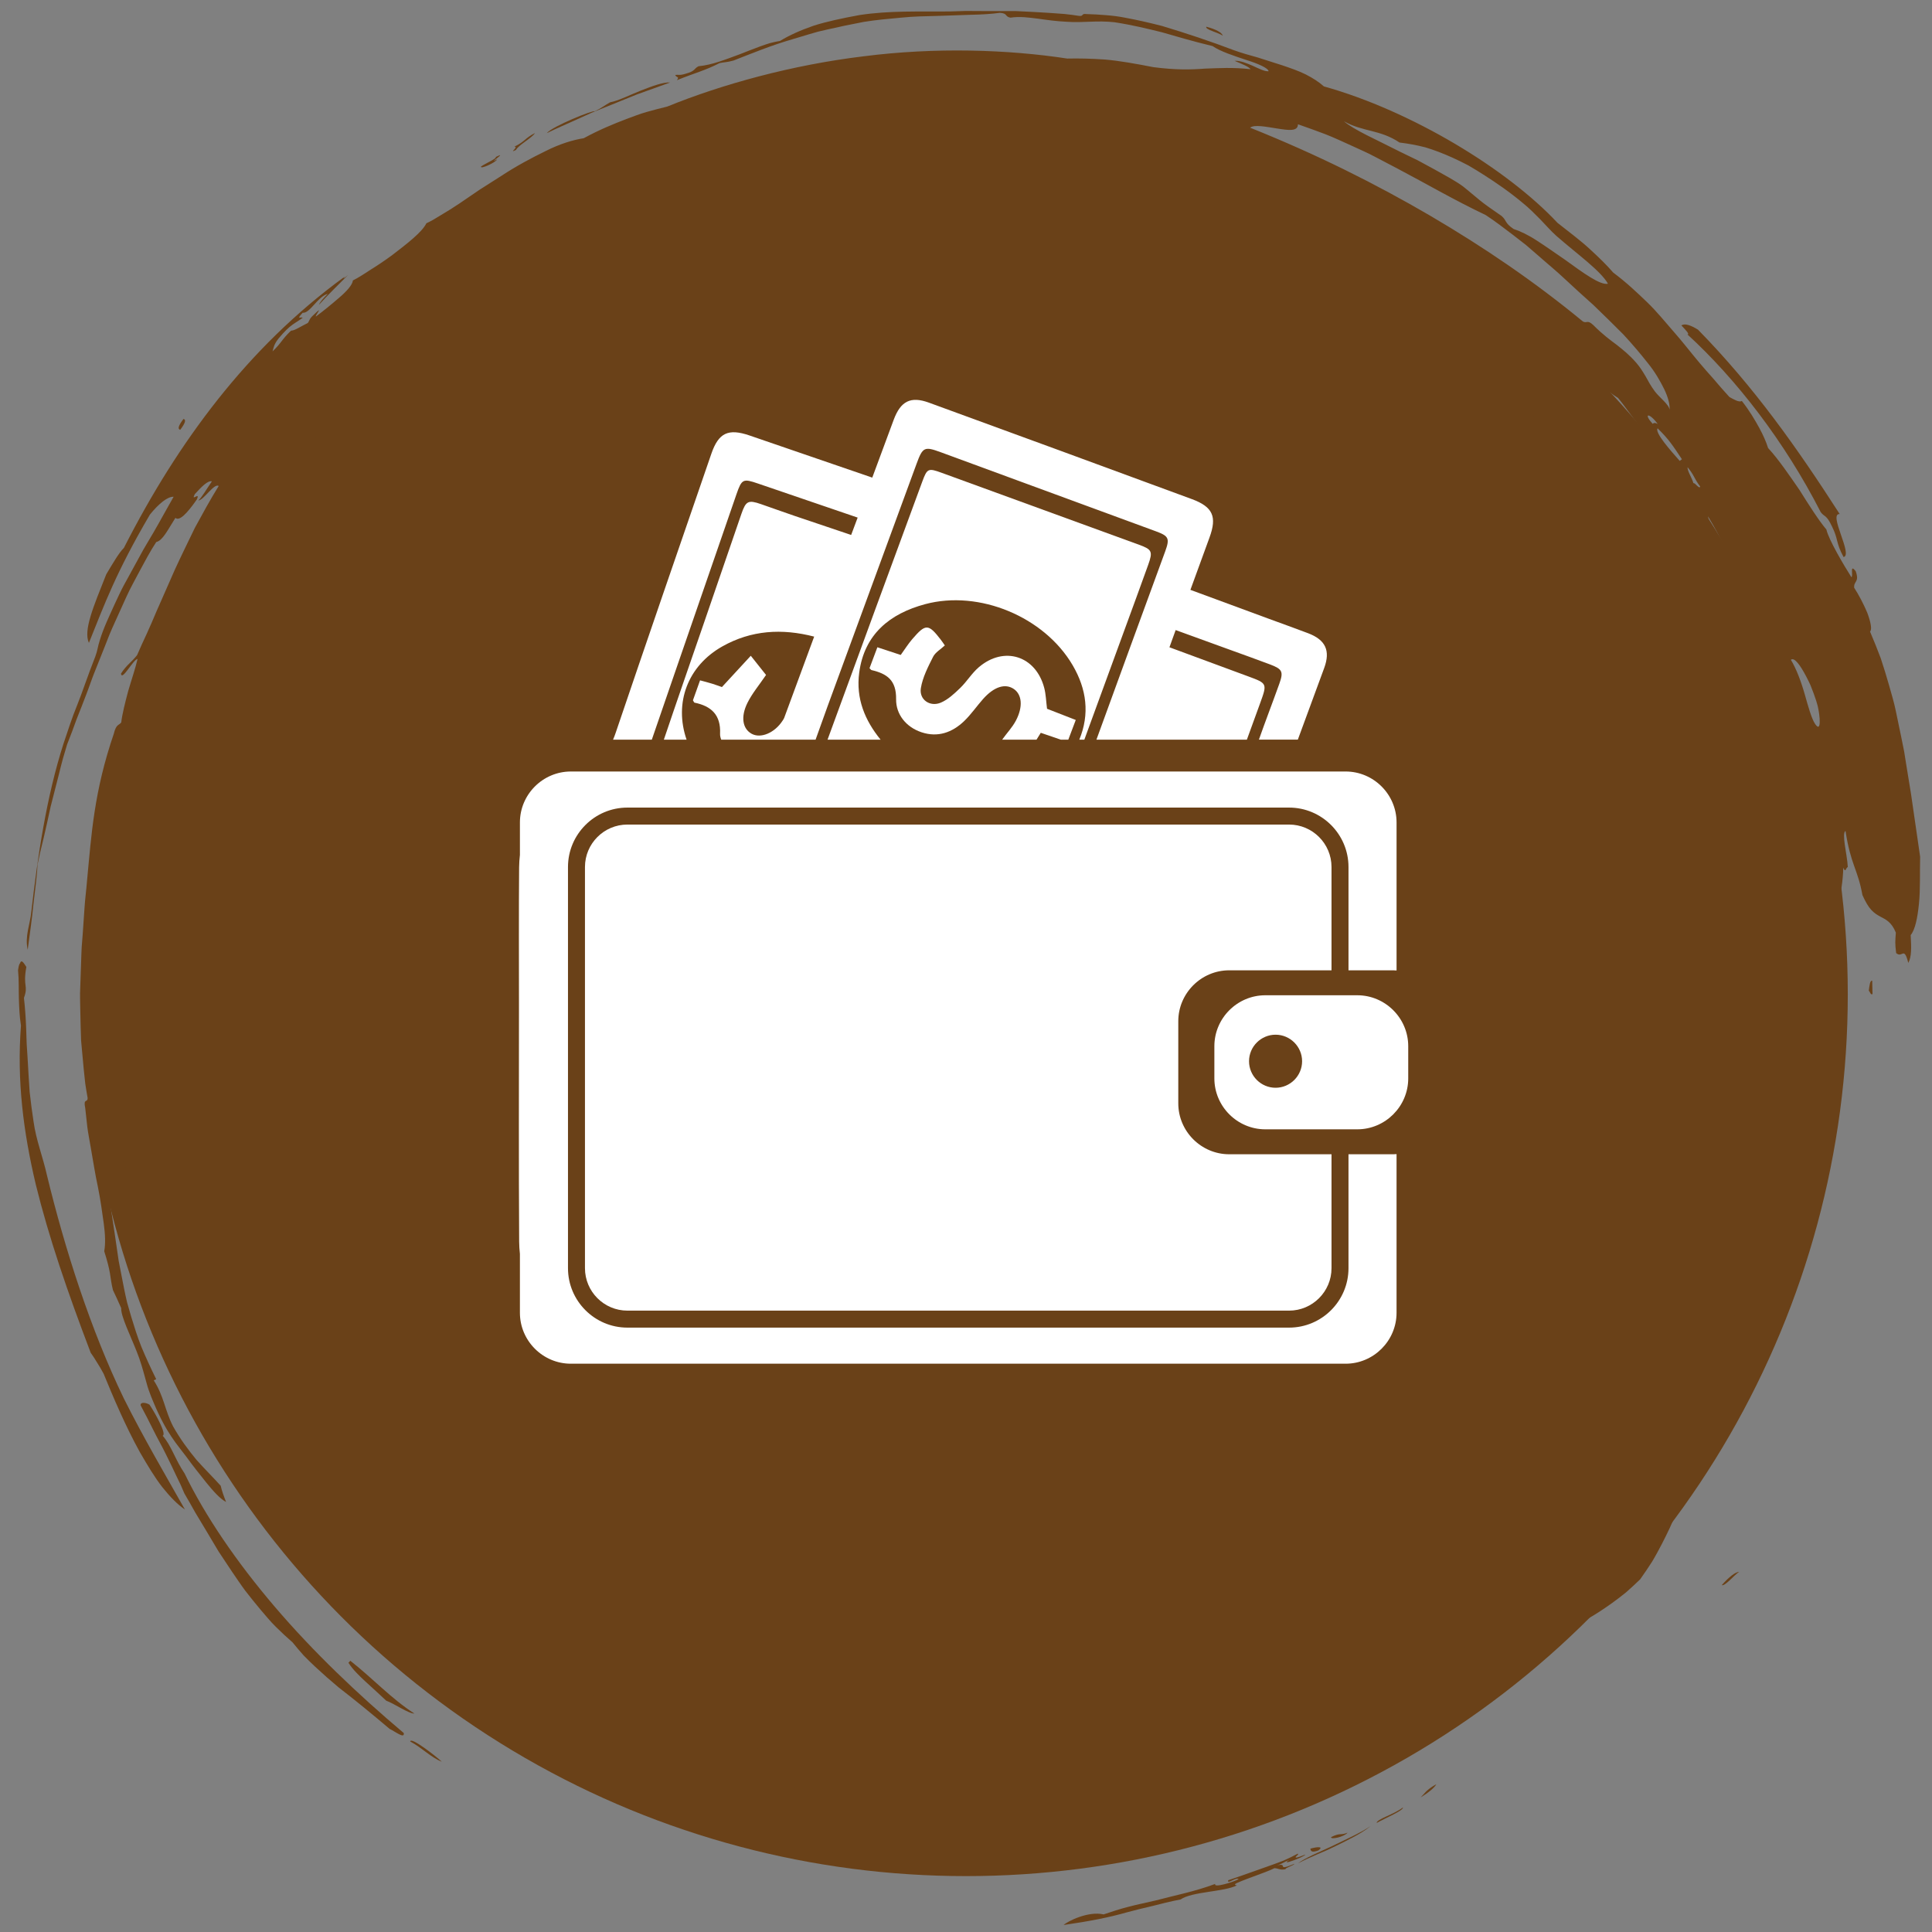 <?xml version="1.0" encoding="utf-8"?>
<!-- Generator: Adobe Illustrator 23.0.1, SVG Export Plug-In . SVG Version: 6.00 Build 0)  -->
<svg version="1.1" id="Layer_1" xmlns="http://www.w3.org/2000/svg" xmlns:xlink="http://www.w3.org/1999/xlink" x="0px" y="0px" viewBox="0 0 341.1 341.1" style="enable-background:new 0 0 341.1 341.1;" xml:space="preserve">
  <rect x="0" y="0" width="341.1" height="341.1" fill="#808080" stroke="none"/>
  <style type="text/css">
	.st0{fill:#6A4118;}
	.st1{fill:none;}
	.st2{fill-rule:evenodd;clip-rule:evenodd;fill:#6A4118;}
	.st3{fill-rule:evenodd;clip-rule:evenodd;fill:#FFFFFF;}
</style>
  <g>
    <circle class="st0" cx="170.55" cy="175.55" r="155.682" />
    <g>
      <g>
        <path class="st1" d="M346.562,175.55c-0.002-22.989-4.532-46.076-13.384-67.37
				c-8.821-21.309-21.888-40.808-38.169-57.09
				c-16.282-16.281-35.78-29.348-57.09-38.169
				C216.626,4.07,193.539-0.46,170.55-0.462
				c-22.989,0.002-46.076,4.532-67.37,13.384
				c-21.309,8.821-40.808,21.888-57.09,38.169
				C29.81,67.372,16.743,86.871,7.922,108.18
				c-8.852,21.294-13.382,44.381-13.384,67.37
				c0.002,22.989,4.532,46.076,13.384,67.37
				c8.821,21.309,21.888,40.808,38.169,57.089
				c16.282,16.281,35.78,29.348,57.09,38.169
				c21.294,8.852,44.381,13.382,67.37,13.384
				c22.989-0.002,46.076-4.532,67.37-13.384
				c21.309-8.821,40.808-21.888,57.09-38.169
				c16.281-16.282,29.348-35.78,38.169-57.089
				C342.03,221.626,346.56,198.539,346.562,175.55h-40.66
				c-0.013,17.774-3.492,35.443-10.283,51.796
				c-6.768,16.355-16.819,31.368-29.36,43.913
				c-12.545,12.541-27.558,22.592-43.913,29.361
				c-16.352,6.792-34.022,10.271-51.796,10.283
				c-17.774-0.013-35.443-3.492-51.796-10.283
				c-16.355-6.768-31.368-16.819-43.913-29.36
				c-12.542-12.545-22.592-27.558-29.361-43.913
				c-6.792-16.352-10.271-34.022-10.283-51.796
				c0.013-17.774,3.491-35.443,10.283-51.796
				c6.768-16.355,16.819-31.368,29.36-43.913
				c12.545-12.542,27.558-22.592,43.913-29.361
				c16.352-6.792,34.022-10.271,51.795-10.284
				c17.774,0.012,35.443,3.491,51.796,10.283
				c16.355,6.768,31.368,16.819,43.913,29.36
				c12.542,12.545,22.593,27.558,29.361,43.912
				c6.792,16.352,10.271,34.022,10.284,51.795L346.562,175.55z" />
        <path class="st2" d="M330.6,175.495c-0.331,0.248-0.437-0.404-0.659-0.583
				c0.119-0.856,0.196-1.853,0.601-1.764
				C330.561,173.933,330.58,174.714,330.6,175.495z" />
        <path class="st2" d="M325.487,98.345c-1.429-2.649-0.872-3.042-2.038-5.388
				c-1.009-2.157-1.314-1.628-1.994-2.534
				c-6.417-12.544-14.946-23.5-23.529-31.372
				c0.46-0.015-0.397-0.864-1.075-1.599c0.608-0.409,1.66-0.036,2.94,0.758
				c9.936,10.138,17.5,20.878,25.013,32.547
				C322.716,90.605,327.21,98.019,325.487,98.345z" />
        <path class="st2" d="M215.892,6.303c-0.829-0.579-3.155-1.071-2.92-1.585
				C214.783,5.188,215.737,5.786,215.892,6.303z" />
        <path class="st2" d="M196.122,41.631c-1.015-0.054-2.561-0.249-3.934-0.531
				c-1.369-0.302-2.595-0.525-2.923-0.912c-1.431,0.095-2.822,0.204-4.41,0.213
				c-1.594,0.055-3.393,0.101-5.633-0.087c-0.374-0.331-0.795-0.655-0.94-1.043
				c1.278-0.206,3.003-0.426,4.892-0.59c0.473-0.037,0.956-0.074,1.443-0.112
				c0.486-0.001,0.976-0.002,1.466-0.003c0.982,0.01,1.967,0.043,2.917,0.107
				c0.949,0.065,1.864,0.152,2.702,0.293c0.831,0.179,1.588,0.391,2.231,0.642
				C195.218,40.111,196.045,40.769,196.122,41.631z" />
        <path class="st2" d="M87.529,27.714c2.358-1.169-1.683,1.469,0.237,0.422
				c-0.21,0.535-3.018,1.825-2.845,1.265
				C85.659,28.871,87.79,27.966,87.529,27.714z" />
        <path class="st2" d="M32.395,73.962c0.44,0.107,0.423,0.6-0.572,1.915
				C31.379,75.773,31.393,75.281,32.395,73.962z" />
        <path class="st2" d="M4.653,170.716c-0.653,3.605,0.404,3.194-0.427,5.472
				c0.194,1.643,0.313,3.415,0.389,5.254c0.03,0.92,0.061,1.856,0.093,2.801
				c0.06,0.944,0.12,1.897,0.181,2.851c0.118,1.908,0.204,3.823,0.346,5.672
				c0.207,1.843,0.43,3.623,0.692,5.27c0.451,3.277,1.632,6.175,2.365,9.463
				c3.161,13.031,7.698,27.245,13.572,39.402
				c3.48,6.963,7.536,13.853,10.78,19.6c-1.253-0.824-2.599-2.205-3.981-3.932
				c-1.362-1.739-2.638-3.899-3.951-6.153c-2.531-4.568-4.737-9.77-6.422-13.889
				c-0.418-0.776-0.822-1.459-1.213-2.063c-0.367-0.614-0.714-1.151-1.059-1.618
				c-4.146-10.883-7.399-20.386-9.692-29.685
				c-2.202-9.296-3.369-18.406-2.624-28.08c-0.26-1.633-0.316-3.166-0.369-4.745
				c-0.053-1.58,0.028-3.206-0.147-5.049c0.086-0.54,0.169-1.087,0.354-1.213
				C3.79,169.209,4.319,170.232,4.653,170.716z" />
        <path class="st2" d="M26.401,248c1.094,1.648,3.083,5.281,2.31,5.476
				c1.522,1.712,2.204,4.196,3.876,6.663c3.632,7.509,9.194,15.656,15.922,23.533
				c6.728,7.89,14.653,15.454,22.777,22.301c0.174,1.091-1.491-0.26-2.489-0.725
				c-3.25-2.75-6.098-5.083-9.003-7.324c-1.406-1.17-2.77-2.378-4.144-3.655
				c-0.683-0.643-1.374-1.299-2.045-2.004c-0.65-0.726-1.298-1.486-1.942-2.288
				c-0.998-0.867-1.982-1.787-2.951-2.746c-0.973-0.955-1.846-2.028-2.75-3.084
				c-0.893-1.067-1.771-2.16-2.633-3.267c-0.838-1.127-1.62-2.303-2.411-3.461
				c-0.775-1.167-1.549-2.33-2.315-3.484c-0.709-1.19-1.412-2.37-2.105-3.532
				c-0.694-1.156-1.379-2.296-2.049-3.411c-0.632-1.139-1.261-2.246-1.891-3.311
				c-0.359-0.901-0.847-1.961-1.432-3.128c-0.565-1.179-1.168-2.5-1.863-3.859
				c-0.674-1.372-1.471-2.768-2.194-4.227c-0.72-1.462-1.474-2.929-2.237-4.348
				C24.743,247.476,25.787,247.621,26.401,248z" />
        <path class="st2" d="M61.52,293.567l0.329-0.356c3.959,3.104,7.265,6.729,11.318,9.321
				c-1.082,0.014-3.464-1.72-4.97-2.267c-1.349-1.276-2.576-2.372-3.71-3.414
				C63.366,295.795,62.319,294.81,61.52,293.567z" />
        <path class="st2" d="M72.422,307.462c0.111-0.883,4.638,2.677,5.584,3.575
				C76.032,310.256,74.555,308.603,72.422,307.462z" />
        <path class="st2" d="M187.786,339.863c0.718-0.681,4.377-2.494,7.063-1.872
				c1.402-0.467,2.863-0.962,4.405-1.347c1.537-0.412,3.155-0.722,4.814-1.121
				c3.298-0.88,6.887-1.564,10.484-2.914c-0.371,0.786,3.279-0.351,4.123-0.838
				c-0.395-0.453-2.111,1.048-1.823,0.185c2.352-0.771,4.647-1.642,6.777-2.37
				c1.061-0.376,2.075-0.732,3.006-1.103c0.918-0.407,1.758-0.81,2.492-1.22
				c0.253,0.182-0.424,0.467-0.377,0.668c0.154,0.143,1.059-0.27,1.723-0.504
				c-0.073,0.369-4.788,2.143-2.841,0.944c-1.002,0.382-1.108,0.641-2.195,0.971
				c1.097-0.254,1.005,0.018,1.073,0.192c0.068,0.175,0.305,0.267,2.021-0.477
				c-0.044,0.265-1.647,0.715-1.57,0.959c-1.053,0.202-1.239-0.176-1.98-0.179
				c-0.807,0.444-2.937,1.177-4.623,1.816c-1.678,0.661-2.967,1.072-1.981,1.211
				c-2.248,1.172-7.889,1.077-9.935,2.487c-1.842,0.357-3.452,0.761-4.987,1.162
				c-1.547,0.346-3.011,0.724-4.54,1.126
				C195.87,338.511,192.52,339.177,187.786,339.863z" />
        <path class="st2" d="M231.349,326.387c1.168-0.333,2.45-0.445,1.417,0.307
				C231.537,327.155,231.418,326.79,231.349,326.387z" />
        <path class="st2" d="M235.01,324.347c1.672-0.839,1.607-0.25,2.911-0.786
				C237.301,324.315,234.909,324.849,235.01,324.347z" />
        <path class="st2" d="M243.058,321.845c-0.036-0.66,3.054-1.498,4.642-2.742
				C247.768,319.668,244.748,320.901,243.058,321.845z" />
        <path class="st2" d="M250.82,317.344c0.748-0.735,0.948-1.324,2.778-2.342
				C253.232,315.634,252.327,316.408,250.82,317.344z" />
        <path class="st2" d="M303.981,279.857c1.338-1.501,2.359-2.282,3.073-2.349
				C306.091,278.152,304.568,280.079,303.981,279.857z" />
        <path class="st2" d="M201.311,311.847c-1.103,0.133-2.208,0.342-3.34,0.436
				c-1.129,0.109-2.258,0.237-3.371,0.397c-1.115,0.149-2.206,0.381-3.283,0.574
				c-1.078,0.184-2.127,0.418-3.134,0.72c-1.187,0.08-2.403,0.188-3.647,0.242
				c-1.246,0.018-2.517,0.036-3.804,0.054c-1.287-0.001-2.581,0.096-3.893,0.032
				c-1.309-0.029-2.626-0.058-3.944-0.088c-5.268-0.088-10.513-0.392-15.32-0.36
				c-0.413-0.104-0.834-0.188-1.263-0.263c-0.426-0.097-0.858-0.18-1.296-0.254
				c-0.875-0.147-1.772-0.256-2.674-0.356c-0.902-0.1-1.808-0.2-2.704-0.3
				c-0.891-0.134-1.762-0.332-2.605-0.553c-8.003-2.073-16.066-4.101-24.091-6.488
				c-8.004-2.414-15.96-5.185-23.533-8.526c-1.049-0.598-2.097-1.185-3.099-1.861
				c-2.205-1.18-4.55-2.129-6.798-3.395c-1.141-0.617-2.298-1.242-3.482-1.881
				c-1.183-0.65-2.307-1.44-3.49-2.226c-4.879-3.238-9.655-7.554-14.108-12.22
				l-3.257-3.585c-1.057-1.217-2.04-2.494-3.05-3.727
				c-0.5-0.62-0.999-1.239-1.495-1.854c-0.466-0.639-0.93-1.274-1.391-1.906
				c-0.918-1.263-1.824-2.51-2.715-3.735c0.171-0.194,0.486-0.279-0.215-1.139
				c-1.526-2.527-3.064-4.987-4.328-7.6c-0.652-1.293-1.334-2.56-1.952-3.862
				c-0.593-1.313-1.186-2.627-1.782-3.945l-0.902-1.968
				c-0.273-0.671-0.546-1.343-0.821-2.016c-0.554-1.343-1.122-2.685-1.712-4.026
				c-0.532-1.369-1.061-2.75-1.632-4.127c-0.29-0.687-0.581-1.377-0.874-2.071
				c-0.271-0.703-0.544-1.41-0.819-2.121c-0.541-1.385-1.195-2.68-1.789-3.991
				c-0.559-1.323-0.988-2.689-1.21-4.142c-0.373-0.693-0.748-1.439-1.126-2.222
				c-0.38-0.783-0.678-1.629-1.023-2.482c-0.645-1.72-1.389-3.501-1.966-5.289
				c-0.289-1.739-0.692-3.719-1.179-5.799c-0.382-2.102-0.823-4.309-1.327-6.474
				c-0.436-2.176-0.829-4.327-1.31-6.284c-0.255-0.977-0.44-1.918-0.634-2.793
				c-0.199-0.875-0.407-1.684-0.622-2.409c0.033-1.034-0.005-2.032-0.087-3.015
				c-0.038-0.986-0.102-1.957-0.193-2.931c-0.095-0.975-0.191-1.952-0.288-2.946
				c-0.043-0.499-0.087-1.001-0.13-1.51c-0.012-0.509-0.014-1.025-0.009-1.549
				c0.045-2.907,0.006-5.937,0.285-9.036c0.121-1.55,0.166-3.13,0.352-4.714
				c0.19-1.584,0.383-3.185,0.577-4.802c0.919-6.441,2.177-13.094,4.118-19.579
				l0.682-2.445c0.249-0.808,0.534-1.605,0.798-2.408
				c0.547-1.599,1.051-3.211,1.623-4.793c1.241-3.127,2.377-6.273,3.79-9.247
				c1.274-3.037,2.809-5.894,4.216-8.726c0.722-1.407,1.535-2.742,2.276-4.09
				c0.754-1.341,1.476-2.675,2.296-3.92c0.729-2.104,1.727-3.401,2.896-5.615
				c1.144-1.262,2.403-2.885,3.74-4.68c1.421-1.732,2.863-3.681,4.33-5.618
				c1.541-1.875,2.996-3.834,4.406-5.599c1.444-1.733,2.746-3.36,3.796-4.729
				c1.685-1.068,3.607-2.84,5.703-4.785c1.085-0.931,2.216-1.902,3.352-2.877
				c0.573-0.481,1.142-0.97,1.731-1.427c0.603-0.439,1.208-0.867,1.812-1.275
				c3.749-2.631,7.658-4.152,9.995-6.743c4.374-2.629,8.779-5.489,13.585-7.96
				c1.202-0.615,2.412-1.234,3.63-1.858c1.246-0.567,2.517-1.1,3.796-1.636
				c2.535-1.126,5.236-1.949,7.971-2.737c4.471-1.197,9.107-1.887,13.779-2.749
				c6.156-1.843,12.137-2.83,18.62-3.957c0.057-0.197-0.146-0.442,0.453-0.544
				c0.966-0.04,2.054-0.238,3.236-0.429c1.184-0.164,2.455-0.383,3.768-0.598
				c1.314-0.191,2.662-0.481,4.012-0.521c1.348-0.073,2.685-0.084,3.954,0.026
				c2.026-0.372,4.002-0.622,6.042-0.891c1.024-0.133,2.061-0.269,3.123-0.407
				c1.067-0.138,2.157-0.159,3.295-0.227c2.272-0.097,4.729-0.211,7.433,0.055
				c1.355,0.104,2.779,0.239,4.284,0.413c1.495,0.234,3.063,0.547,4.724,0.89
				c0.693-0.088,1.48-0.124,2.341-0.118c0.859,0.015,1.778,0.135,2.758,0.256
				c0.978,0.129,2.01,0.291,3.075,0.474c0.532,0.095,1.074,0.192,1.621,0.291
				c0.54,0.132,1.086,0.265,1.636,0.4c1.099,0.279,2.213,0.562,3.323,0.844
				c1.11,0.282,2.22,0.553,3.28,0.902c2.13,0.66,4.188,1.227,6,1.697
				c5.275,2.231,13.731,6.322,16.736,9.438c1.598,0.87,3.026,1.904,4.62,2.883
				c0.793,0.498,1.617,1.002,2.497,1.518c0.865,0.541,1.764,1.132,2.754,1.725
				c1.059,0.884,1.335,1.548,2.75,2.526c0.758,0.196,1.714,0.709,2.856,1.428
				c1.422,1.352,3.144,2.77,4.913,4.399c0.9,0.794,1.842,1.6,2.816,2.409
				c0.97,0.814,1.904,1.711,2.894,2.561c0.987,0.853,1.983,1.714,2.976,2.572
				c0.962,0.893,1.931,1.774,2.897,2.633c1.973,1.677,3.75,3.449,5.486,4.996
				c0.136,0.598,0.786,1.197,1.416,1.841c0.614,0.658,1.241,1.331,1.395,1.991
				c5.409,5.56,10.902,11.669,15.459,18.528
				c4.581,6.824,8.318,14.316,10.404,22.052c-0.442,1.58-0.493,3.457-0.68,5.132
				c-0.246,1.698-0.587,3.177-1.47,3.929c0.067,1.327,0.771,3.403,0.349,4.139
				c-0.551-0.084-0.408,0.873-0.654,1.246c0.555,4.527,1.278,13.062,3.204,17.684
				c1.92,2.134,3.832,5.005,5.01,0.773c1.693,0.048,3.315-1.681,4.78-1.871
				c1.509-0.191,2.878,1.214,4.065,7.734c1.632,1.899,2.749,4.16,4.748,2.916
				c0.331-1.709,0.877-3.038,1.287-4.583c0.394-1.543,0.743-3.313,0.825-5.923
				c0.439,1.023,0.409,0.009,0.796-0.114c-0.061-1.22-0.364-2.717-0.534-3.959
				c-0.168-1.242-0.213-2.229,0.129-2.418c0.934,6.052,2.151,6.692,2.985,11.315
				c0.561,1.245,1.04,2.056,1.558,2.619c0.514,0.563,1.037,0.882,1.549,1.159
				c1.025,0.555,2.007,0.939,2.796,2.852c-0.107,1.58-0.168,1.83,0.053,3.615
				c1.105,0.982,1.37-1.331,2.143,1.74c0.608-1.115,0.544-2.695,0.424-4.913
				c0.792-0.961,1.206-3.037,1.463-5.57c0.256-2.533,0.135-5.499,0.204-8.265
				c-0.581-4.003-1.112-7.662-1.614-11.119c-0.282-1.727-0.555-3.404-0.823-5.046
				c-0.131-0.823-0.261-1.638-0.39-2.446c-0.162-0.801-0.323-1.596-0.482-2.386
				c-0.329-1.583-0.654-3.148-0.978-4.709c-0.313-1.57-0.797-3.088-1.222-4.642
				c-0.449-1.546-0.911-3.108-1.441-4.679c-0.584-1.552-1.211-3.124-1.894-4.725
				c0.394-0.367,0.102-1.739-0.481-3.307c-0.642-1.543-1.569-3.281-2.318-4.429
				c-0.116-1.226,0.984-0.938,0.265-2.929c-1.13-1.411-0.371,0.813-0.757,1.064
				c-1.266-1.988-4.022-6.628-4.414-8.41c-1.392-1.665-3.044-4.265-4.751-6.99
				c-1.831-2.646-3.712-5.428-5.544-7.405c-0.312-1.012-0.821-2.194-1.569-3.577
				c-0.76-1.373-1.695-2.996-3.066-4.729c-0.502,0.285-1.367-0.255-2.183-0.692
				c-1.017-1.107-1.946-2.17-2.809-3.202c-0.9-1.001-1.746-1.961-2.54-2.908
				c-1.591-1.891-2.983-3.723-4.503-5.434c-1.507-1.72-2.936-3.512-4.688-5.204
				c-1.757-1.686-3.637-3.48-5.982-5.227c-1.04-1.218-2.482-2.636-4.151-4.164
				c-1.662-1.536-3.68-3.028-5.69-4.619c-8.846-9.474-25.778-19.766-41.245-24.089
				c-0.877-0.792-1.98-1.489-3.218-2.122c-1.244-0.617-2.65-1.097-4.088-1.587
				c-1.447-0.462-2.927-0.934-4.377-1.397c-1.469-0.4-2.9-0.813-4.214-1.286
				c-4.149-1.577-8.363-2.978-12.656-4.273c-2.164-0.556-4.352-1.062-6.57-1.469
				c-1.106-0.222-2.228-0.358-3.36-0.445c-1.13-0.097-2.268-0.162-3.412-0.19
				c-1.045-0.129-0.406,0.399-1.323,0.32c-0.824-0.116-1.68-0.257-2.567-0.336
				c-0.889-0.064-1.803-0.13-2.738-0.197c-1.87-0.119-3.819-0.224-5.795-0.313
				c-1.977-0.003-3.981-0.005-5.961-0.008c-0.989-0.005-1.972-0.011-2.943-0.016
				c-0.97,0.029-1.928,0.059-2.867,0.087c-5.35,0.053-10.565-0.178-15.891,0.635
				c-3.079,0.569-5.763,1.132-8.086,1.873c-2.315,0.8-4.282,1.679-5.952,2.695
				c-0.591,0.1-1.186,0.225-1.782,0.385c-0.592,0.181-1.187,0.384-1.783,0.602
				c-1.193,0.434-2.391,0.922-3.593,1.385c-2.418,0.879-4.79,1.866-7.24,2.098
				c-0.847,0.439-0.519,0.844-2.217,1.303c-1.167,0.377-1.255,0.137-1.887,0.241
				c0.236,0.555,0.799,0.215,0.291,0.921c3.233-1.311,4.859-1.659,7.545-3.02
				c0.826-0.188,1.206-0.103,2.459-0.456c3.182-1.237,6.643-2.676,10.491-3.784
				c0.962-0.289,1.941-0.583,2.936-0.882c0.5-0.143,1.005-0.288,1.513-0.434
				c0.514-0.119,1.032-0.24,1.553-0.361c2.091-0.477,4.264-0.935,6.515-1.362
				c2.174-0.348,4.389-0.549,6.572-0.744c2.183-0.227,4.342-0.258,6.416-0.308
				c2.074-0.07,4.062-0.138,5.915-0.201c1.853-0.036,3.572-0.135,5.109-0.346
				c1.45,0.099,0.821,0.666,1.87,0.856c1.655-0.255,3.2-0.023,4.817,0.174
				c1.618,0.224,3.307,0.475,5.269,0.558c2.749,0.202,5.166-0.276,8.305,0.08
				c3.161,0.49,5.699,1.117,8.348,1.768c2.63,0.754,5.364,1.572,8.948,2.438
				c1.326,0.932,3.773,1.726,5.909,2.436c2.148,0.671,3.921,1.456,3.975,2.008
				c-0.753,0.048-1.747-0.491-2.821-0.973c-1.078-0.467-2.217-0.936-3.189-0.867
				c1.157,0.498,2.5,1.002,2.834,1.479c-3.246-0.362-5.571-0.185-8.052-0.106
				c-2.511,0.194-5.169,0.255-9.104-0.257c-3.242-0.631-6.052-1.133-8.555-1.345
				c-2.51-0.176-4.692-0.217-6.656-0.172
				c-10.465-1.605-23.306-2.017-35.945-0.4
				c-12.647,1.527-24.983,4.932-34.687,8.88
				c-1.259,0.305-2.463,0.619-3.652,0.955c-1.188,0.339-2.328,0.787-3.509,1.224
				c-2.353,0.899-4.817,1.905-7.581,3.408c-1.859,0.284-4.248,1.005-6.726,2.265
				c-2.497,1.219-5.232,2.673-7.803,4.374c-1.297,0.826-2.592,1.65-3.849,2.45
				c-1.23,0.84-2.424,1.654-3.546,2.42c-1.131,0.753-2.205,1.436-3.199,2.014
				c-0.973,0.61-1.856,1.13-2.649,1.492c-0.791,1.595-3.396,3.584-6.01,5.596
				c-1.327,0.98-2.705,1.902-3.945,2.666c-1.207,0.804-2.268,1.459-3.017,1.824
				c-0.099,0.825-1.136,1.949-2.464,3.083c-1.319,1.143-2.848,2.391-4.074,3.291
				c-0.173-0.162,1.507-2.141-0.335-0.349c-0.901,0.794-0.721,0.99-1.096,1.493
				c-0.521,0.256-1.094,0.581-1.617,0.854c-0.512,0.283-0.986,0.5-1.343,0.503
				c-1.651,1.563-1.615,2.09-3.261,3.654c0.189-0.664,0.225-1.236,1.103-2.326
				c2.124-2.541,2.802-2.529,4.215-3.605c-0.338-0.235-1.204,0.454-0.01-0.883
				c1.292,0.153,2.689-2.907,4.445-3.343c-0.811,0.803-1.41,1.488-1.556,1.926
				c1.603-1.794,3.677-3.772,5.152-5.273c-0.49,0.433-1.23,0.965-0.569,0.279
				c-8.792,6.394-16.085,13.708-22.422,21.688
				c-6.333,7.997-11.732,16.67-16.609,26.241
				c-0.881,0.852-2.013,2.829-3.111,4.659c-2.306,5.806-4.058,9.898-3.063,12.108
				c2.765-6.843,4.753-12.402,10.768-22.649c1.563-1.937,3.124-3.202,4.189-3.155
				c-1.177,2.038-2.299,4.151-3.511,6.23c-0.611,1.036-1.224,2.076-1.838,3.116
				c-0.58,1.059-1.16,2.119-1.738,3.176c-0.579,1.058-1.157,2.113-1.731,3.161
				c-0.568,1.053-1.047,2.141-1.554,3.205c-0.968,2.148-1.985,4.234-2.644,6.39
				c-0.405,1.226-0.384,1.798-0.812,2.936c-1.379,3.481-2.228,6.162-3.169,8.496
				c-0.957,2.331-1.622,4.443-2.436,6.859c-3.028,9.421-4.581,19.966-5.696,29.761
				c-0.213,2.158-1.173,4.262-0.632,6.651c0.351-2.668,0.762-5.463,1.013-8.082
				c0.299-2.615,0.646-5.04,0.73-6.994c0.147-0.682,0.307-1.423,0.477-2.213
				c0.191-0.786,0.393-1.62,0.604-2.487c0.408-1.737,0.824-3.615,1.232-5.529
				c0.485-1.897,0.979-3.828,1.456-5.69c0.242-0.929,0.441-1.851,0.698-2.725
				c0.258-0.874,0.506-1.718,0.742-2.519c0.613-1.548,1.177-3.05,1.704-4.526
				c0.576-1.461,1.151-2.884,1.681-4.305c0.551-1.413,1.009-2.844,1.583-4.235
				c0.557-1.397,1.116-2.798,1.683-4.219c0.279-0.712,0.561-1.43,0.845-2.154
				c0.291-0.722,0.63-1.432,0.95-2.161c0.657-1.451,1.33-2.94,2.028-4.482
				c0.693-1.545,1.567-3.067,2.414-4.687c0.872-1.608,1.752-3.298,2.852-4.974
				c1.152-0.286,1.962-2.028,3.386-4.269c0.709,0.644,2.09-0.826,3.778-3.247
				c0.688-1.518-1.11,0.51-0.355-0.94c1.164-1.277,2.286-2.448,3.021-2.261
				c-0.901,1.286-1.784,2.86-2.396,3.376c0.946-0.039,2.803-3.12,3.595-2.558
				c-1.533,2.475-2.885,4.963-4.211,7.395c-1.205,2.507-2.418,4.946-3.546,7.413
				c-1.092,2.481-2.18,4.953-3.28,7.453c-0.525,1.26-1.07,2.518-1.643,3.779
				c-0.581,1.257-1.18,2.521-1.73,3.827c-0.961,1.231-1.843,1.697-2.845,3.261
				c0.183,1.374,2.084-2.401,2.929-2.598c-0.373,1.674-1.086,3.704-1.665,5.72
				c-0.539,2.03-1.045,4.01-1.214,5.493c-0.43,0.573-0.884,0.239-1.314,2
				c-3.506,10.256-3.937,17.671-4.733,26.009
				c-0.126,1.59-0.336,3.149-0.438,4.707c-0.107,1.557-0.213,3.103-0.318,4.645
				l-0.181,2.308c-0.052,0.77-0.056,1.542-0.089,2.313
				c-0.054,1.544-0.108,3.092-0.162,4.651c-0.092,1.559-0.002,3.13,0.014,4.72
				c0.036,1.59,0.067,3.199,0.134,4.833c0.15,1.629,0.301,3.284,0.457,4.973
				c0.09,0.843,0.18,1.694,0.271,2.555c0.113,0.858,0.277,1.72,0.424,2.593
				c-0.004,0.919-0.801-0.039-0.424,1.781c0.117,1.058,0.24,2.172,0.367,3.32
				c0.146,1.147,0.386,2.314,0.583,3.503c0.425,2.371,0.787,4.809,1.287,7.098
				c0.473,2.294,0.753,4.514,1.033,6.44c0.264,1.929,0.327,3.617,0.085,4.915
				c0.55,1.745,0.829,2.859,1,3.846c0.169,0.987,0.247,1.84,0.538,3.01
				c0.487,0.985,0.905,1.951,1.462,3.194c-0.092,1.393,1.671,4.939,2.753,7.704
				c0.619,1.537,1.024,2.985,1.429,4.455c0.209,0.732,0.389,1.482,0.646,2.227
				c0.261,0.742,0.549,1.501,0.891,2.289c2.321,5.525,4.145,7.353,5.776,9.559
				c0.989,1.376,2.302,3.03,3.519,4.555c1.237,1.513,2.424,2.867,3.498,3.427
				c-0.375-0.946-0.748-1.976-0.947-2.856c-1.269-1.422-2.759-2.882-4.264-4.564
				c-1.426-1.728-2.88-3.67-4.161-5.955c-1.491-2.952-1.566-5.224-3.397-8.093
				l0.436-0.207c-0.99-1.995-1.852-3.892-2.614-5.707
				c-0.736-1.827-1.272-3.615-1.8-5.318c-0.247-0.856-0.488-1.694-0.726-2.52
				c-0.206-0.835-0.371-1.668-0.543-2.486c-0.318-1.635-0.629-3.235-0.94-4.83
				c-0.946-6.447-1.802-12.702-3.398-21.02c-0.065-2.219,0.088-4.377,0.261-6.403
				c0.188-2.028,0.347-3.921,0.763-5.669c0.039,1.463,0.235,2.667,0.436,3.742
				c0.199,1.076,0.418,2.022,0.637,2.96c0.214,0.938,0.426,1.869,0.663,2.908
				c0.255,1.036,0.498,2.185,0.715,3.573c1.124,3.403,2.391,7.059,3.473,10.937
				c0.633,1.916,1.24,3.884,1.829,5.889c0.607,1.999,1.343,3.99,1.991,6.025
				c2.764,8.072,6.197,16.219,10.407,23.008c1.322,2.656,2.61,5.228,4.18,7.561
				c0.757,1.183,1.523,2.345,2.293,3.493c0.799,1.128,1.653,2.21,2.483,3.303
				c0.848,1.08,1.652,2.191,2.545,3.237c0.895,1.043,1.793,2.09,2.698,3.144
				c1.753,2.153,3.756,4.144,5.658,6.337c0.179,0.954,1.303,2.361,2.665,3.927
				c0.691,0.775,1.428,1.601,2.154,2.415c0.75,0.791,1.489,1.57,2.158,2.275
				c0.889,0.708,0.679-0.478,2.048,1.06c6.033,5.672,4.907,8.003,9.382,12.203
				c0.403,0.374,1.023,0.817,1.698,1.262c0.691,0.424,1.424,0.867,2.019,1.299
				c0.853,0.619,2.057,1.592,3.228,2.529c1.17,0.938,2.376,1.737,3.099,2.187
				c1.326,0.784,2.651,1.52,3.997,2.207c1.377,0.624,2.752,1.246,4.142,1.876
				c2.742,1.314,5.672,2.376,8.616,3.931c8.55,4.209,18.634,8.215,28.753,10.908
				c2.018,0.733,4.353,1.398,6.878,2.034c2.549,0.52,5.29,1,8.108,1.449
				c1.417,0.17,2.854,0.343,4.295,0.516c1.443,0.163,2.882,0.408,4.331,0.502
				c1.445,0.129,2.882,0.273,4.299,0.441c0.708,0.091,1.412,0.181,2.109,0.27
				c0.699,0.07,1.391,0.14,2.076,0.208c1.076-0.105,2.231-0.168,3.445-0.201
				c1.214-0.039,2.486-0.01,3.797-0.091c1.311-0.04,2.661-0.081,4.028-0.123
				c1.367-0.03,2.753-0.042,4.128-0.176c5.511-0.326,10.936-1.118,14.711-2.645
				c1.437-0.306,0.534,0.539,2.28,0.083c1.155-0.408,2.357-0.752,3.556-1.067
				c1.201-0.309,2.374-0.706,3.505-1.043c2.249-0.723,4.297-1.371,5.605-2.482
				c1.221-0.401,2.047-0.555,2.707-0.601c0.856-0.35,1.715-0.701,2.577-1.054
				c0.859-0.355,1.695-0.788,2.546-1.181c1.691-0.819,3.408-1.59,5.103-2.459
				c1.679-0.893,3.378-1.796,5.1-2.711c1.72-0.902,3.396-1.958,5.141-2.921
				c6.908-4.02,14.057-8.47,21.93-13.537c1.467-0.536,2.906-1.061,4.336-1.583
				c1.442-0.522,2.815-1.138,4.246-1.718c1.407-0.61,2.893-1.164,4.299-1.892
				c1.423-0.707,2.876-1.454,4.373-2.26c1.378-0.504,2.666-1.067,4.003-1.657
				c1.335-0.591,2.702-1.228,4.142-1.983c1.419-0.776,2.854-1.73,4.427-2.851
				c0.78-0.567,1.599-1.173,2.429-1.856c0.805-0.706,1.639-1.473,2.507-2.31
				c0.752-1.06,1.452-2.098,2.103-3.112c0.627-1.035,1.174-2.072,1.697-3.067
				c1.026-2.007,1.948-3.858,2.587-5.709c0.674-1.825,1.229-3.528,1.711-5.104
				c0.458-1.592,0.778-3.1,1.114-4.451c1.824-3.245,1.584-5.086,1.532-6.207
				c0.443-0.974,0.875-1.925,1.301-2.859c0.213-0.465,0.425-0.926,0.634-1.384
				c0.189-0.468,0.376-0.933,0.562-1.395c0.753-1.836,1.489-3.628,2.227-5.426
				c0.662-1.828,1.338-3.65,2.053-5.515c0.376-0.924,0.696-1.887,1.02-2.869
				c0.335-0.977,0.676-1.974,1.027-2.997c0.755-2.029,1.366-3.992,2.054-5.846
				c0.342-0.927,0.693-1.831,1.051-2.715c0.36-0.884,0.644-1.775,0.981-2.636
				c0.644-1.732,1.351-3.395,2.009-5.048c0.626-1.668,1.242-3.311,1.857-4.95
				c2.346-6.589,4.535-13.387,4.767-22.001c0.217-0.732,0.519-1.062,0.652-2.195
				c-0.979-1.075,0.936-6.837-0.609-7.808c-0.564,1.446-1.059,3.732-1.411,6.292
				c-0.175,1.281-0.36,2.628-0.544,3.976c-0.166,1.348-0.286,2.699-0.35,3.987
				c-1.027,1.634-0.967,4.7-1.554,7.538c-0.38,1.775-1.103,3.376-1.722,4.905
				c-0.652,1.525-1.227,2.977-1.768,4.398c-0.29,0.823-0.222,1.823-0.329,2.139
				c-0.38,1.149-0.844,2.162-1.308,3.268c-0.502,1.098-1.05,2.277-1.509,3.792
				c-0.979,3.396-1.76,5.568-2.367,7.705c-0.573,2.15-1.236,4.171-2.241,7.187
				c-4.023,12.29-10.624,23.587-10.353,29.121
				c-1.414,2.041-1.91,3.671-2.239,5.314c-0.17,0.816-0.298,1.636-0.513,2.479
				c-0.237,0.827-0.547,1.689-1.037,2.623c-3.385,4.62-2.309,3.998-6.146,8.168
				c-1.245,0.785-2.521,1.449-3.781,2.063c-1.253,0.621-2.482,1.202-3.695,1.762
				c-2.427,1.12-4.939,2.011-7.393,3.057c-2.489,1.009-5.122,1.958-7.804,3.193
				c-1.386,0.564-2.818,1.161-4.284,1.838c-0.734,0.337-1.478,0.692-2.235,1.067
				c-0.772,0.353-1.564,0.715-2.38,1.088c-1.322,1.011-2.622,2.005-3.85,2.794
				c-1.26,0.74-2.424,1.305-3.409,1.547c1.404-1.271,3.065-2.538,4.783-4.012
				c1.741-1.44,3.69-2.87,5.618-4.521c0.987-0.794,1.997-1.607,3.024-2.434
				c0.999-0.861,2.015-1.736,3.043-2.622c1.015-0.901,2.11-1.737,3.099-2.705
				c1.011-0.945,2.028-1.896,3.048-2.848c8.157-7.625,15.218-16.72,18.541-24.205
				c-0.399,0.266-0.751,0.6-1.073,0.981c-0.338,0.37-0.656,0.78-0.957,1.218
				c-0.603,0.874-1.157,1.847-1.787,2.733c-0.436,0.605-0.859,1.225-1.314,1.828
				c-0.47,0.592-0.943,1.187-1.419,1.786c-0.957,1.193-1.9,2.422-2.899,3.63
				c-2.089,2.338-4.125,4.824-6.457,7.14c-2.223,2.42-4.703,4.684-7.169,7.068
				c-2.585,2.25-5.15,4.643-7.974,6.836c-0.825,0.67-1.63,1.353-2.422,2.049
				l-2.439,1.997c-1.615,1.347-3.195,2.755-4.914,4.025
				c-1.703,1.291-3.392,2.68-5.293,3.842c-1.886,1.184-3.798,2.461-5.969,3.438
				c-1.253,0.601-2.448,1.142-3.622,1.663c-1.165,0.539-2.375,0.92-3.565,1.395
				c-1.199,0.456-2.414,0.932-3.687,1.458c-1.301,0.461-2.66,0.974-4.121,1.575
				c-0.297-0.156-1.567,0.471-1.196-0.22c-1.663,0.792-3.411,1.146-5.087,1.524
				c-1.685,0.356-3.339,0.63-4.995,0.796c-1.646,0.202-3.252,0.434-4.823,0.823
				c-1.591,0.313-3.151,0.762-4.695,1.505
				C201.162,312.204,202.386,311.935,201.311,311.847z M320.99,152.705
				c-0.058-0.698,0.245-0.605,0.319-0.048c0.191-0.12-0.027-1.023-0.119-1.674
				c0.368,0.09,0.506,2.027,0.828,2.138c0.189-0.938,0.134-2.149,0.089-3.431
				C323.358,152.701,321.797,155.012,320.99,152.705z M316.183,116.494
				c0.614-0.541,1.712,1.032,2.724,2.97c0.253,0.484,0.5,0.99,0.732,1.491
				c0.209,0.509,0.401,1.014,0.573,1.483c0.343,0.939,0.597,1.741,0.702,2.18
				c0.429,1.781,0.692,4.895-0.45,3.199c-0.632-0.938-1.208-3.035-1.844-5.284
				C317.979,120.289,317.093,117.957,316.183,116.494z M307.518,102.87
				c-0.248,0.338-0.589,0.209-0.971-0.127c-0.38-1.569-1.63-3.8-2.705-6.006
				c-0.268-0.553-0.533-1.099-0.788-1.625c-0.27-0.516-0.519-1.017-0.733-1.493
				c-0.428-0.95-0.717-1.796-0.756-2.445c1.402,2.355,2.216,3.9,2.954,5.583
				c0.385,0.832,0.781,1.681,1.265,2.657
				C306.258,100.397,306.872,101.477,307.518,102.87z M300.173,85.885
				c-0.119,0.592-0.931-0.749-1.2-0.574c-0.175-0.804-1.142-2.252-1.013-2.815
				C299.228,84.053,299.052,84.445,300.173,85.885z M296.014,86.711
				c-3.215-5.516-7.347-11.487-12.469-16.812c-1.117-1.132-2.276-2.199-3.434-3.223
				c-1.178-1.005-2.41-1.91-3.567-2.83c-1.178-0.898-2.255-1.843-3.357-2.685
				c-1.086-0.86-2.089-1.735-2.976-2.657c5.029,2.799,11.328,9.144,15.462,11.759
				c0.895,1.084,1.75,2.297,2.647,3.484c0.876,1.206,1.815,2.372,2.646,3.568
				c1.654,2.398,3.366,4.516,4.839,6.046
				C295.488,84.17,296.929,86.386,296.014,86.711z M296.95,81.081l-0.389,0.291
				c-1.6-1.8-4.475-5.038-3.902-5.75
				C294.711,77.648,295.294,78.607,296.95,81.081z M292.678,74.862
				c-0.409-0.251-0.69-0.239-0.878-0.028
				C290.058,72.967,291.157,72.763,292.678,74.862z M294.775,72.36
				c-0.069-0.917-1.845-2.235-2.592-3.239c-0.726-0.973-1.194-1.856-1.654-2.689
				c-0.484-0.81-0.947-1.581-1.622-2.357c-1.242-1.43-2.287-2.251-3.426-3.159
				c-1.173-0.875-2.468-1.808-4.183-3.525c-1.114-1.04-1.1-0.22-1.836-0.637
				c-8.633-7.107-17.464-13.098-26.984-18.688
				c-9.54-5.565-19.796-10.727-31.768-15.524c0.75-0.604,2.881-0.142,4.818,0.153
				c1.933,0.299,3.633,0.562,3.626-0.755c1.685,0.582,3.31,1.174,4.883,1.769
				c1.565,0.614,3.042,1.319,4.501,1.97c1.445,0.681,2.889,1.28,4.236,2.01
				c1.357,0.711,2.688,1.409,4.003,2.099c5.256,2.77,10.096,5.603,15.517,8.174
				c1.736,1.129,3.294,2.357,4.857,3.532c0.771,0.6,1.538,1.198,2.307,1.797
				c0.738,0.638,1.478,1.278,2.226,1.925c1.477,1.316,3.053,2.579,4.602,4.048
				c1.558,1.458,3.219,2.966,5.027,4.58c1.796,1.736,3.583,3.471,5.254,5.162
				c1.619,1.743,3.084,3.478,4.353,5.089c1.294,1.588,2.21,3.218,2.897,4.604
				C294.485,70.103,294.837,71.34,294.775,72.36z M267.235,40.433
				c-1.647-1.119-1.148-1.432-2.118-2.296c-1.647-1.153-2.874-1.965-3.884-2.805
				c-1.022-0.822-1.881-1.592-2.941-2.426c-1.296-0.959-3.092-1.906-5.01-2.985
				c-0.967-0.525-1.974-1.071-2.993-1.623c-1.043-0.506-2.1-1.018-3.141-1.524
				c-4.122-2.113-8.132-3.84-9.88-5.37c3.391,1.924,6.33,1.423,9.824,3.76
				c1.498,0.18,2.988,0.446,4.548,0.847c1.527,0.461,3.123,1.062,4.866,1.854
				c0.871,0.396,1.779,0.841,2.732,1.34c0.931,0.535,1.902,1.134,2.929,1.794
				c2.053,1.319,4.337,2.867,6.771,4.91c1.048,0.851,2.026,1.835,2.993,2.815
				c0.965,0.983,1.86,2.04,2.848,2.922c3.706,3.243,7.82,6.151,9.111,8.448
				c-1.37,0.296-4.339-1.89-7.589-4.24c-1.657-1.138-3.365-2.342-4.928-3.352
				C269.824,41.474,268.318,40.776,267.235,40.433z M268.83,57.522
				c-1.254-0.493-1.758-1.286-3.722-2.56
				C265.715,54.497,267.809,56.584,268.83,57.522z M193.069,24.744
				c-1.862-0.222-3.712-0.412-5.564-0.592l-1.39-0.133l-1.399-0.061
				c-0.933-0.042-1.869-0.084-2.81-0.126c-3.758-0.26-7.606-0.176-11.676-0.425
				c-1.889-0.017-3.561-0.089-5.162-0.181c-0.801-0.05-1.583-0.099-2.363-0.148
				c-0.78-0.01-1.558-0.02-2.352-0.031c-1.59-0.014-3.247-0.01-5.108,0.053
				c-1.855,0.121-3.907,0.377-6.297,0.715c-0.699,0.107-1.335,0.217-1.953,0.385
				c-0.613,0.188-1.22,0.375-1.873,0.576c-1.3,0.41-2.777,0.866-4.88,1.322
				c-2.336,0.587-4.655,1.035-6.787,1.515c-2.128,0.494-4.016,1.232-5.5,2.207
				c-2.633,0.537-5.175,1.271-7.595,2.028c-2.434,0.717-4.623,1.804-6.533,3.041
				c0.409-0.838,2.042-2.142,4.064-3.538c2.057-1.295,4.502-2.682,6.429-3.844
				c11.701-3.459,23.556-5.782,35.227-6.467
				c11.655-0.687,23.119,0.272,33.592,3.225L193.069,24.744z M86.994,49.372
				c0.027,0.256-1.361,0.934-1.204,1.177c-2.444,1.423-4.529,2.899-6.324,4.447
				c-1.774,1.579-3.368,3.085-4.979,4.443c-1.486,1.349-3.323,2.315-5.336,3.982
				c-2.58,2.35-5.282,6.077-7,6.329c-0.854,1.428-2.496,3.024-4.065,4.753
				c-1.542,1.752-3.117,3.542-3.991,5.141c-0.522-0.629,2.614-5.222-0.275-3.132
				c-0.717,1.342-0.155,1.784-0.69,3.057c-2.116,2.76-3.773,4.38-4.683,4.132
				c0.998-2.181,3.537-6.137,6.704-9.817c1.507-1.905,3.27-3.64,4.852-5.231
				c1.567-1.607,3.129-2.898,4.366-3.81c2.597-3.313,5.532-5.154,8.906-7.746
				c-0.018-0.441-0.819,0.271-1.49,0.846c0.847-1.023,1.918-1.812,3.047-2.543
				c1.131-0.729,2.339-1.378,3.557-2.02c2.477-1.235,5.058-2.338,7.225-4.081
				C86.476,48.862,86.002,49.958,86.994,49.372z M48.103,85.53
				c-0.748,0.891-1.321,1.271-2.01,1.993c-0.238-0.471,0.086-1.388,0.972-2.757
				C48.245,83.687,48.198,84.595,48.103,85.53z M39.789,113.461
				c-3.247,6.922-5.609,14.397-7.483,21.469c-0.32,1.273-0.669,2.59-1.04,3.941
				c-0.371,1.35-0.635,2.768-0.981,4.191c-0.308,1.432-0.72,2.868-0.97,4.352
				c-0.267,1.48-0.536,2.974-0.806,4.468c-0.302,1.489-0.466,3.001-0.638,4.499
				c-0.164,1.498-0.326,2.984-0.486,4.446c-0.109,2.944-0.272,5.784-0.118,8.433
				c-0.116,0.98-0.246,2.269-0.361,3.701c-0.05,0.716-0.103,1.467-0.156,2.232
				c-0.043,0.765-0.01,1.545-0.003,2.317c0.062,3.089,0.279,6.061,1.03,7.515
				c0.094,2,0.186,3.996,0.472,5.95c0.308,1.952,0.663,3.879,1.034,5.774
				c0.917,3.761,1.847,7.402,2.947,10.831c0.219,1.196,0.452,2.406,0.727,3.619
				c0.328,1.199,0.676,2.408,1.036,3.624c0.377,1.211,0.695,2.453,1.148,3.663
				c0.444,1.212,0.892,2.433,1.342,3.662c0.833,2.482,1.961,4.887,2.892,7.391
				c0.45,1.259,1.02,2.474,1.521,3.725c0.509,1.247,0.996,2.509,1.456,3.791
				c0.932,2.259,1.124,4.22,2.088,6.565c0.922,1.991,2.438,4.212,3.525,6.461
				c1.713,3.148,2.865,6.554,4.781,9.501c0.424,0.685,0.989,1.429,1.549,2.17
				c0.559,0.742,1.18,1.431,1.609,2.093c0.58,0.871,0.635,1.663,1.135,2.489
				c0.389,0.636,0.824,1.293,1.302,1.93c0.504,0.618,1.016,1.245,1.518,1.861
				c1.007,1.231,1.952,2.432,2.554,3.559c1.598,1.521,3.134,3.02,4.648,4.539
				c1.55,1.483,3.155,2.91,4.755,4.417c1.611,1.497,3.386,2.891,5.18,4.423
				c0.888,0.777,1.871,1.482,2.865,2.225c0.998,0.736,2.023,1.491,3.081,2.271
				c-2.108-1.115-4.335-2.276-6.256-3.183c-1.898-0.934-3.58-1.51-4.742-1.262
				c-0.518-0.438-1.031-0.873-1.542-1.305c-0.491-0.454-0.979-0.905-1.465-1.353
				c-0.973-0.898-1.936-1.787-2.898-2.674c-1.91-1.789-3.641-3.745-5.399-5.748
				c-1.217-1.49-1.946-2.565-2.943-3.811c-0.494-0.627-1.047-1.304-1.742-2.115
				c-0.659-0.841-1.442-1.831-2.445-3.045c-0.889-1.108-1.883-2.09-2.743-3.145
				c-0.874-1.044-1.733-2.073-2.516-3.142c-4.114-5.776-7.445-12.297-10.476-18.5
				c-1.409-2.596-2.661-5.267-3.898-7.764c-1.181-2.52-2.028-5.006-2.502-7.252
				c-0.923-2.184-1.685-4.58-2.502-7.005c-0.73-2.454-1.351-4.991-2.049-7.461
				c-0.57-2.504-1.142-4.964-1.799-7.276c-0.532-2.339-1.139-4.533-1.875-6.498
				c-0.33-6.755-1.985-13.784-2.073-19.598c0.362-1.36,0.679-2.83,1.067-4.415
				c0.413-1.586,0.803-3.286,1.129-5.113c0.28-1.83,0.696-3.773,0.958-5.863
				c0.135-1.045,0.246-2.126,0.329-3.247c0.116-1.117,0.25-2.268,0.327-3.465
				c0.486-7.723-1.02-12.705-0.411-18.925c0.719-1.549,1.092-2.945,1.359-4.408
				c0.299-1.451,0.443-2.986,1.097-4.658c0.959-2.526,2.065-5.191,3.501-8.037
				c0.695-1.432,1.353-2.956,2.056-4.558c0.742-1.586,1.459-3.28,2.123-5.121
				c1.072,1.692,2.218,2.214,2.689,4.226
				C38.091,115.367,39.108,113.146,39.789,113.461z M85.961,293.747
				c0.361-0.209,1.039-0.004,1.089-0.611c0.965,1.036,2.222,1.907,3.591,2.505
				c1.362,0.61,2.747,1.077,3.864,1.518c1.651,1.059,3.318,1.864,4.905,2.674
				c1.593,0.801,3.123,1.585,4.722,2.227c1.574,0.679,3.146,1.358,4.766,2.057
				c1.649,0.63,3.336,1.299,5.106,2.047c1.375,0.878,2.27,1.544,3.559,2.334
				c1.239,0.511,2.477,1.022,3.71,1.531c1.253,0.457,2.501,0.913,3.739,1.365
				c1.244,0.436,2.453,0.952,3.695,1.313c1.239,0.375,2.464,0.746,3.67,1.111
				c2.601,0.846,5.373,1.27,8.058,1.833c1.34,0.3,2.702,0.438,4.023,0.653
				c1.324,0.201,2.622,0.413,3.881,0.646c1.403,0.226,2.813,0.454,4.206,0.744
				c1.396,0.26,2.773,0.627,4.146,0.8c1.371,0.189,2.72,0.343,4.031,0.405
				c1.31,0.061,2.58,0.053,3.796-0.222c2.836,0.173,6.226,0.64,9.53,0.678
				c1.65,0.037,3.282,0.143,4.794,0.03c1.512-0.101,2.914-0.25,4.116-0.479
				c2.415,0.328,5.598-0.045,8.984-0.318c1.689-0.171,3.406-0.473,5.11-0.672
				c0.851-0.107,1.696-0.205,2.527-0.288c0.826-0.105,1.631-0.232,2.417-0.316
				c1.472-0.42,2.868-0.847,4.209-1.275c1.337-0.44,2.592-0.983,3.829-1.463
				c1.231-0.499,2.436-0.968,3.617-1.471c1.169-0.532,2.328-1.06,3.496-1.592
				c4.701-2.036,9.424-4.245,15.827-6.419c-1.935,1.384-4.597,2.73-7.165,3.884
				c-1.293,0.557-2.547,1.108-3.652,1.672c-1.103,0.569-2.062,1.144-2.789,1.685
				c-1.227,0.344-2.397,0.766-3.518,1.229c-1.112,0.486-2.194,0.959-3.234,1.414
				c-2.08,0.902-3.962,1.857-5.635,2.513c-2.911,0.974-6.705,1.966-9.857,2.773
				c-3.82,1.139-5.946,2.096-12.17,2.861c-2.479,0.188-4.83,0.387-7.592,0.535
				c-5.777,0.261-12.194-0.72-16.798-1.01c-1.254-0.074-2.569,0.156-3.806,0.035
				c-1.463-0.103-3.045-0.567-4.669-0.949c-1.62-0.421-3.287-0.744-4.879-1.057
				c-0.485-0.092-2.189-0.043-2.709-0.159c-1.562-0.375-3.178-1.044-4.632-1.538
				c-1.241-0.386-2.538-0.767-3.883-1.142c-0.673-0.184-1.357-0.371-2.052-0.561
				c-0.686-0.219-1.383-0.44-2.088-0.665c-1.414-0.431-2.864-0.872-4.341-1.321
				c-1.469-0.472-2.943-1.021-4.449-1.529c-3.033-0.961-6.016-2.275-9.051-3.444
				c-1.493-0.644-2.961-1.348-4.432-2.019c-0.733-0.34-1.464-0.68-2.192-1.018
				c-0.716-0.361-1.416-0.749-2.118-1.121c-2.278-1.233-4.242-2.538-6.45-3.81
				c-1.488-0.841-3.326-1.432-4.776-2.425c-1.463-0.993-2.689-2.106-3.955-3.162
				C88.802,295.726,87.584,294.592,85.961,293.747z M203.529,312.328
				c1.379-0.303,0.947-0.494,2.013-0.461
				C206.096,312.376,203.279,313.021,203.529,312.328z" />
        <path class="st2" d="M105.005,19.655c1.161-0.562,1.733-1.051,2.702-1.589
				c1.439-0.263,3.437-1.277,5.442-2.079c2.008-0.79,3.969-1.508,5.181-1.429
				c-2.057,0.74-3.993,1.436-5.859,2.108c-1.838,0.743-3.607,1.458-5.36,2.167
				c-0.875,0.357-1.755,0.69-2.621,1.062c-0.859,0.388-1.721,0.776-2.591,1.168
				c-1.734,0.797-3.532,1.547-5.361,2.445
				C97.454,22.333,104.768,19.367,105.005,19.655z" />
        <path class="st2" d="M90.796,25.905c1.998-0.979,1.8-1.468,3.654-2.417
				c-0.495,0.858-2.983,2.16-3.35,2.986
				C89.66,27.171,91.724,25.841,90.796,25.905z" />
        <path class="st2" d="M229.154,328.986c1.211-0.945,3.651-1.931,6.14-3.103
				c2.473-1.205,5.093-2.377,6.699-3.493c-1.544,1.268-3.76,2.348-6.046,3.47
				c-0.575,0.274-1.15,0.561-1.734,0.823c-0.589,0.252-1.176,0.503-1.757,0.751
				C231.298,327.938,230.177,328.45,229.154,328.986z" />
      </g>
    </g>
  </g>
  <path class="st3" d="M191.445,130.588c2.413-6.596,4.791-13.096,7.165-19.591
	c1.372-3.752,2.753-7.5,4.101-11.26c0.85-2.368,0.675-2.725-1.577-3.547
	c-11.614-4.237-23.229-8.473-34.845-12.702c-2.413-0.879-2.59-0.817-3.47,1.571
	c-5.587,15.17-11.169,30.343-16.714,45.529h9.364
	c-2.744-3.377-4.393-7.227-3.772-11.845c0.912-6.78,5.411-10.407,11.646-12.078
	c9.553-2.559,21.043,2.244,26.042,10.793c2.466,4.218,3.038,8.603,1.169,13.131
	H191.445z" />
  <path class="st3" d="M118.979,119.257c3.678-10.664,7.351-21.331,11.043-31.99
	c0.942-2.72,1.17-2.8,3.816-1.893c5.809,1.991,11.62,3.971,17.583,6.008
	c-0.388,1.035-0.731,1.955-1.147,3.066c-3.426-1.153-6.711-2.25-9.989-3.367
	c-1.98-0.675-3.946-1.388-5.922-2.073c-2.25-0.779-2.674-0.582-3.469,1.722
	c-2.192,6.349-4.36,12.707-6.545,19.059c-2.385,6.932-4.803,13.853-7.145,20.8
	h4.014c-2.245-6.49,0.2-13.04,6.346-16.483
	c5.061-2.836,10.452-3.194,16.179-1.711c-1.787,4.848-3.537,9.602-5.294,14.354
	c-0.064,0.175-0.181,0.332-0.284,0.491c-1.392,2.157-3.855,3.197-5.461,2.309
	c-1.579-0.873-1.988-2.943-0.739-5.46c0.829-1.671,2.07-3.137,3.283-4.925
	c-0.644-0.809-1.497-1.881-2.694-3.386c-1.71,1.854-3.292,3.57-5.094,5.523
	c-0.326-0.112-1.017-0.37-1.72-0.59c-0.652-0.204-1.317-0.367-2.143-0.594
	c-0.446,1.25-0.865,2.423-1.257,3.521c0.141,0.219,0.192,0.397,0.277,0.415
	c2.986,0.616,4.665,2.175,4.513,5.492c-0.016,0.34,0.069,0.686,0.201,1.043
	h16.662c0.713-2.002,1.424-4.004,2.155-5.998
	c5.216-14.228,10.44-28.453,15.663-42.679c1.093-2.978,1.368-3.137,4.266-2.075
	c12.679,4.646,25.352,9.308,38.023,13.976c2.241,0.826,2.453,1.249,1.618,3.537
	c-4.041,11.082-8.125,22.147-12.14,33.238h26.562
	c0.783-2.151,1.565-4.299,2.342-6.441c1.265-3.485,1.263-3.485-2.142-4.742
	c-4.562-1.685-9.124-3.371-13.872-5.125c0.395-1.096,0.71-1.966,1.097-3.039
	c3.284,1.192,6.417,2.328,9.548,3.467c2.377,0.865,4.762,1.711,7.128,2.605
	c2.162,0.817,2.392,1.271,1.627,3.407c-1.18,3.297-2.442,6.565-3.606,9.867
	h6.873c1.584-4.297,3.13-8.482,4.661-12.663
	c1.119-3.057,0.235-4.958-2.859-6.129c-2.371-0.898-4.761-1.75-7.14-2.626
	c-4.508-1.661-9.015-3.326-13.628-5.028c1.165-3.194,2.267-6.222,3.374-9.248
	c1.34-3.663,0.611-5.397-3.113-6.772c-15.465-5.709-30.944-11.38-46.43-17.032
	c-3.22-1.175-4.979-0.275-6.209,3.008c-1.265,3.378-2.508,6.765-3.79,10.228
	c-7.302-2.508-14.484-4.984-21.673-7.441c-3.747-1.281-5.461-0.478-6.736,3.223
	c-5.66,16.427-11.33,32.852-16.905,49.308c-0.144,0.425-0.291,0.813-0.45,1.174
	h6.844C116.38,126.805,117.678,123.028,118.979,119.257z" />
  <path class="st3" d="M176.937,130.588h6.063c0.245-0.393,0.492-0.789,0.753-1.209
	c1.13,0.388,2.286,0.785,3.524,1.209h1.337
	c0.426-1.127,0.844-2.231,1.314-3.476c-1.796-0.7-3.479-1.356-5.07-1.976
	c-0.169-1.316-0.195-2.54-0.497-3.69c-1.487-5.665-7.086-7.453-11.548-3.647
	c-1.241,1.058-2.113,2.538-3.296,3.677c-1.027,0.989-2.141,2.041-3.42,2.58
	c-1.917,0.807-3.847-0.544-3.517-2.562c0.314-1.917,1.269-3.765,2.16-5.533
	c0.401-0.795,1.336-1.32,2.072-2.008c-0.298-0.424-0.501-0.738-0.729-1.032
	c-2.171-2.81-2.656-2.833-5.018-0.083c-0.736,0.856-1.338,1.827-2.04,2.797
	c-1.336-0.44-2.642-0.871-4.122-1.359c-0.485,1.292-0.944,2.516-1.388,3.699
	c0.182,0.171,0.258,0.307,0.362,0.331c2.717,0.639,4.383,1.77,4.333,5.139
	c-0.04,2.65,1.733,4.924,4.49,5.84c2.875,0.955,5.419,0.044,7.52-1.972
	c1.23-1.18,2.206-2.62,3.344-3.902c1.938-2.183,3.92-2.804,5.439-1.76
	c1.419,0.975,1.651,3.106,0.36,5.568
	C178.727,128.433,177.733,129.453,176.937,130.588z" />
  <path class="st3" d="M217.023,171.311h18.059v-18.238c0-4.133-3.363-7.495-7.495-7.495
	H110.772c-4.133,0-7.495,3.362-7.495,7.495v70.828c0,4.133,3.362,7.495,7.495,7.495
	h116.815c4.132,0,7.495-3.363,7.495-7.495v-20.112h-18.059
	c-4.947,0-8.994-4.047-8.994-8.994v-14.491
	C208.029,175.359,212.076,171.311,217.023,171.311z" />
  <path class="st3" d="M238.08,203.79v20.112c0,5.786-4.707,10.493-10.493,10.493H110.772
	c-5.786,0-10.493-4.707-10.493-10.493v-70.828c0-5.786,4.707-10.493,10.493-10.493
	h116.815c5.786,0,10.493,4.707,10.493,10.493v18.238h7.924
	c0.19,0,0.375,0.017,0.562,0.029v-26.136c0-4.947-4.047-8.994-8.994-8.994
	H100.787c-4.947,0-8.994,4.047-8.994,8.994v5.737
	c-0.079,0.716-0.135,1.444-0.141,2.193c-0.067,8.145-0.026,16.291-0.025,24.436
	c0.001,13.873-0.054,27.745,0.032,41.618c0.005,0.752,0.057,1.478,0.133,2.191
	v10.393c0,4.947,4.047,8.994,8.994,8.994h136.785c4.947,0,8.994-4.047,8.994-8.994
	V203.761c-0.187,0.012-0.373,0.029-0.562,0.029H238.08z" />
  <path class="st3" d="M239.633,175.717h-16.239c-4.947,0-8.994,4.047-8.994,8.994v5.68
	c0,4.947,4.047,8.994,8.994,8.994h16.239c4.947,0,8.994-4.047,8.994-8.994v-5.68
	C248.627,179.764,244.58,175.717,239.633,175.717z M225.205,192.048
	c-2.577,0-4.685-2.108-4.685-4.684s2.108-4.684,4.685-4.684
	c2.576,0,4.684,2.108,4.684,4.684S227.782,192.048,225.205,192.048z" />
</svg>